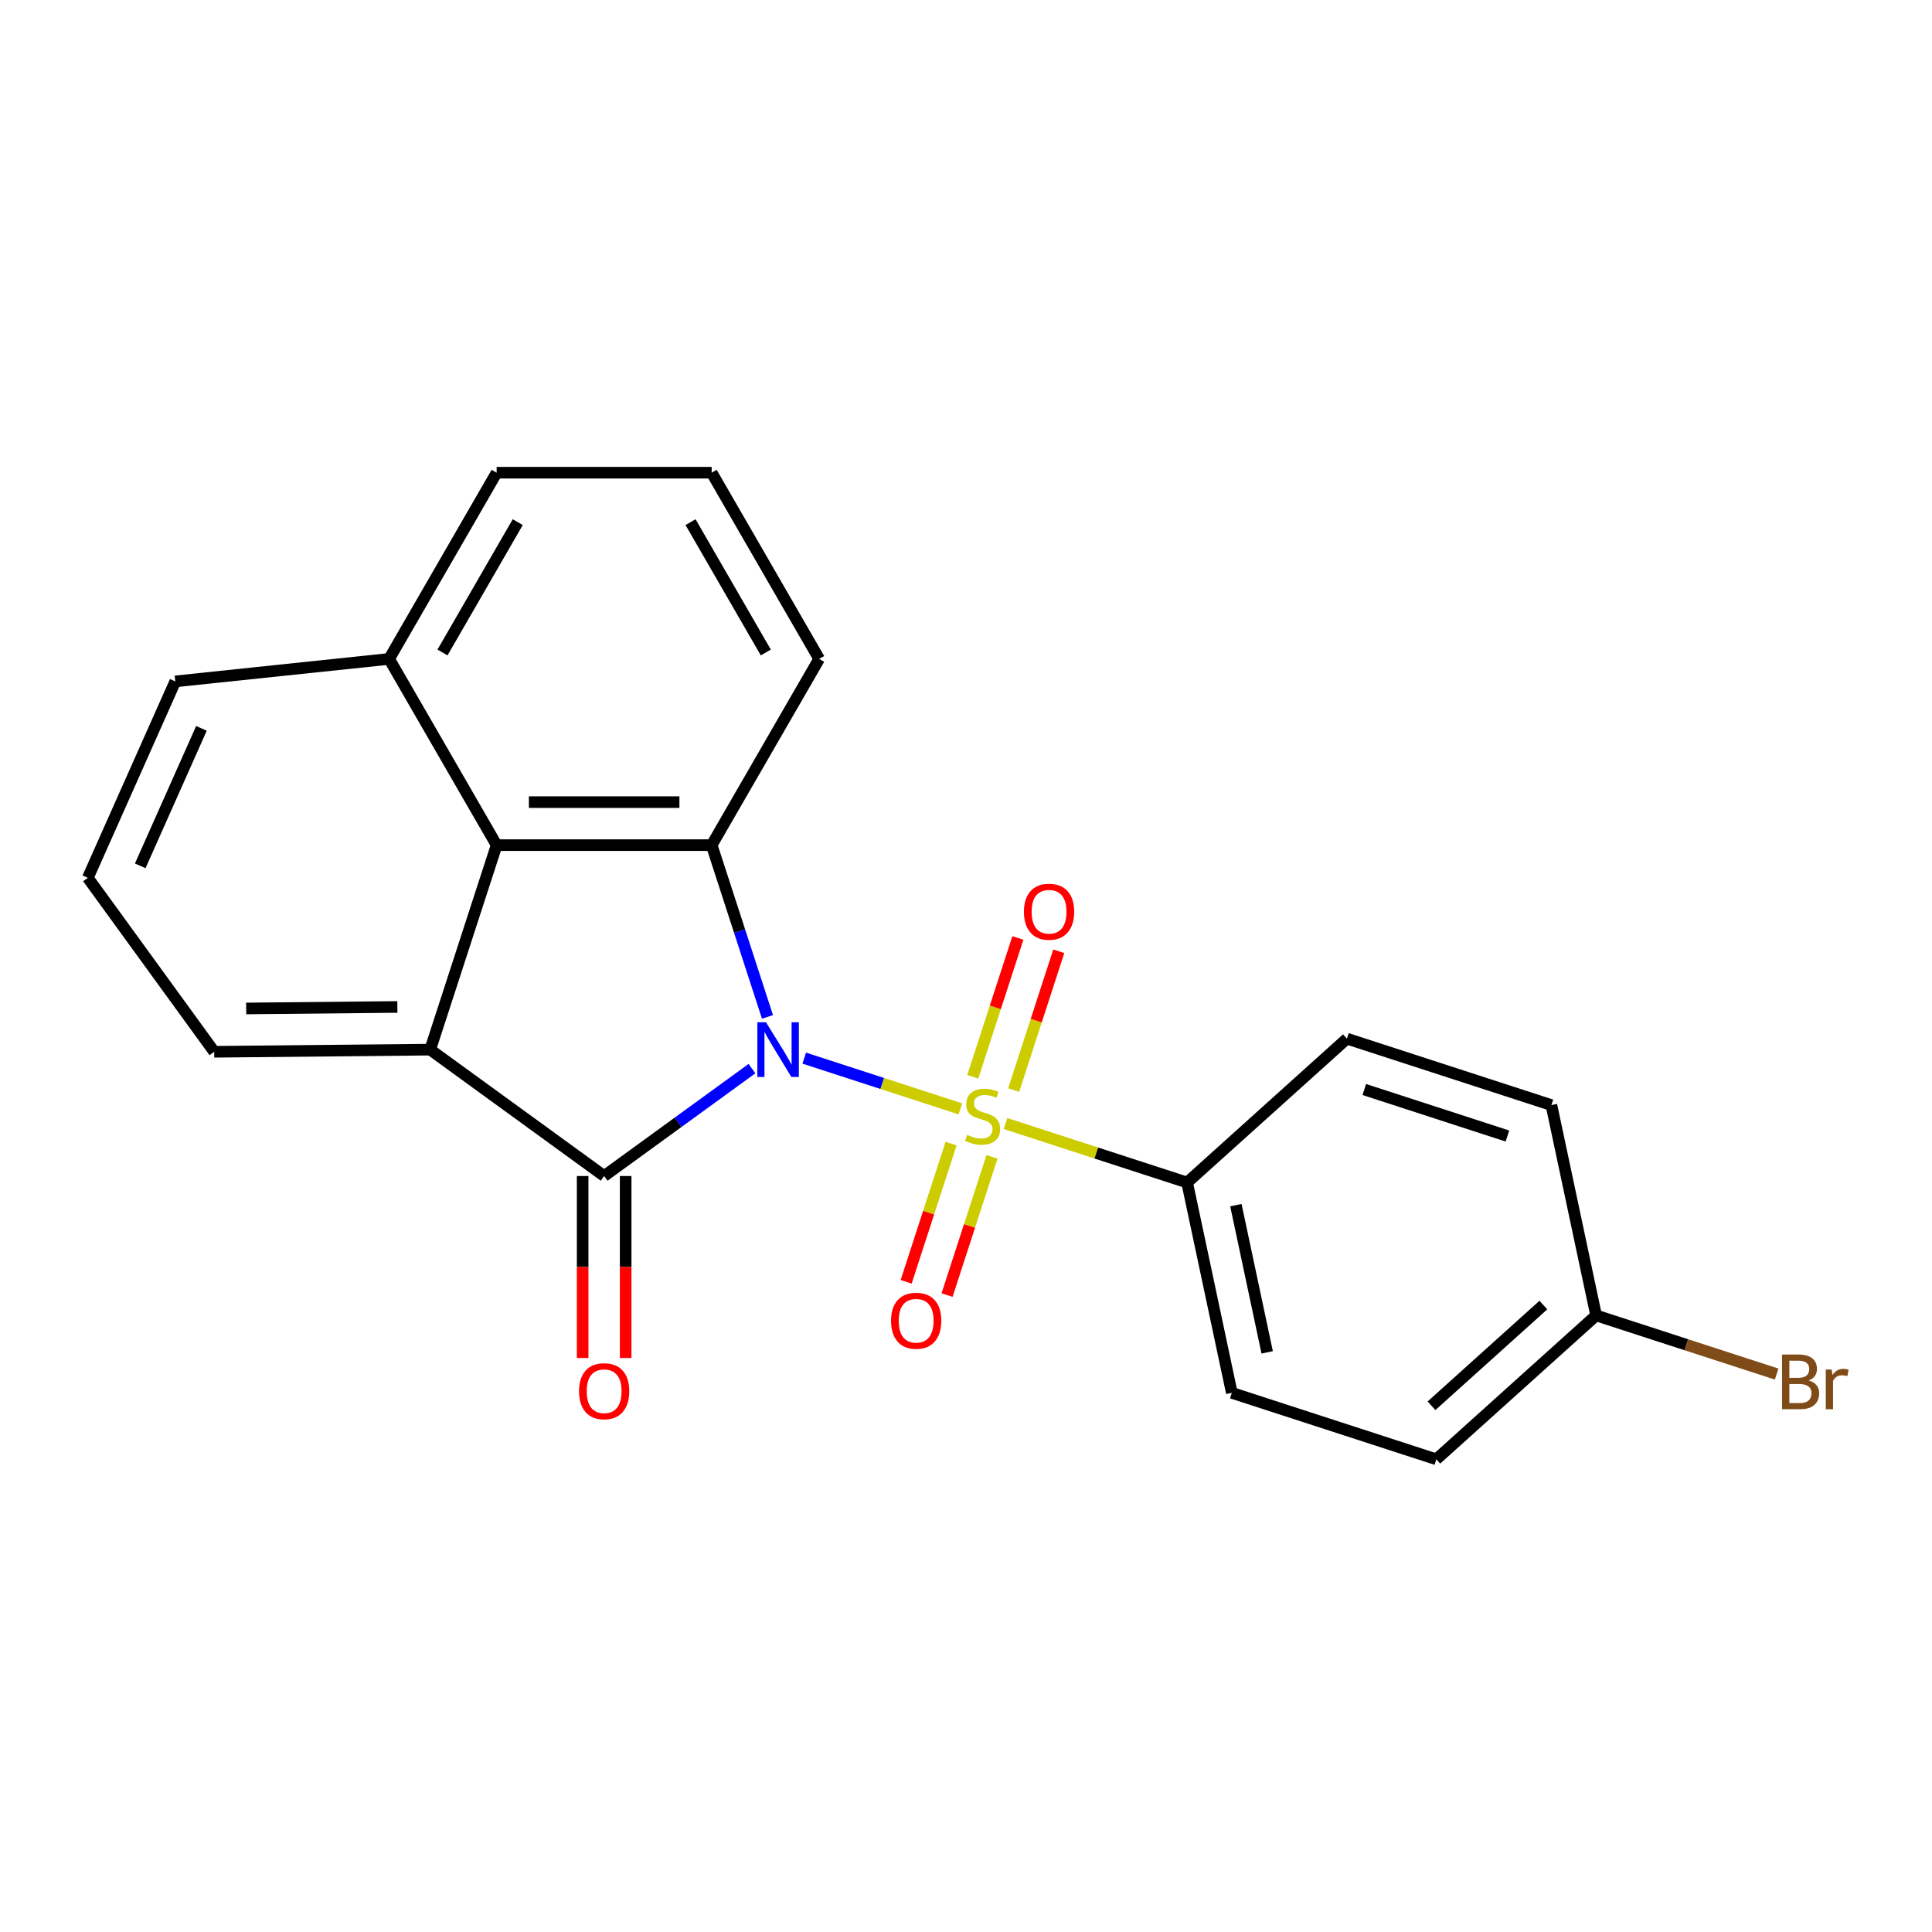 <?xml version='1.0' encoding='iso-8859-1'?>
<svg version='1.1' baseProfile='full'
              xmlns='http://www.w3.org/2000/svg'
                      xmlns:rdkit='http://www.rdkit.org/xml'
                      xmlns:xlink='http://www.w3.org/1999/xlink'
                  xml:space='preserve'
width='1000px' height='1000px' viewBox='0 0 1000 1000'>
<!-- END OF HEADER -->
<rect style='opacity:1.0;fill:#FFFFFF;stroke:none' width='1000' height='1000' x='0' y='0'> </rect>
<path class='bond-0' d='M 416.27,547.683 L 456.68,560.813' style='fill:none;fill-rule:evenodd;stroke:#0000FF;stroke-width:6px;stroke-linecap:butt;stroke-linejoin:miter;stroke-opacity:1' />
<path class='bond-0' d='M 456.68,560.813 L 497.09,573.943' style='fill:none;fill-rule:evenodd;stroke:#CCCC00;stroke-width:6px;stroke-linecap:butt;stroke-linejoin:miter;stroke-opacity:1' />
<path class='bond-1' d='M 389.225,553.114 L 350.966,580.911' style='fill:none;fill-rule:evenodd;stroke:#0000FF;stroke-width:6px;stroke-linecap:butt;stroke-linejoin:miter;stroke-opacity:1' />
<path class='bond-1' d='M 350.966,580.911 L 312.707,608.708' style='fill:none;fill-rule:evenodd;stroke:#000000;stroke-width:6px;stroke-linecap:butt;stroke-linejoin:miter;stroke-opacity:1' />
<path class='bond-2' d='M 397.243,526.347 L 382.799,481.893' style='fill:none;fill-rule:evenodd;stroke:#0000FF;stroke-width:6px;stroke-linecap:butt;stroke-linejoin:miter;stroke-opacity:1' />
<path class='bond-2' d='M 382.799,481.893 L 368.355,437.44' style='fill:none;fill-rule:evenodd;stroke:#000000;stroke-width:6px;stroke-linecap:butt;stroke-linejoin:miter;stroke-opacity:1' />
<path class='bond-5' d='M 520.46,581.536 L 567.453,596.805' style='fill:none;fill-rule:evenodd;stroke:#CCCC00;stroke-width:6px;stroke-linecap:butt;stroke-linejoin:miter;stroke-opacity:1' />
<path class='bond-5' d='M 567.453,596.805 L 614.447,612.075' style='fill:none;fill-rule:evenodd;stroke:#000000;stroke-width:6px;stroke-linecap:butt;stroke-linejoin:miter;stroke-opacity:1' />
<path class='bond-6' d='M 524.674,564.219 L 536.347,528.294' style='fill:none;fill-rule:evenodd;stroke:#CCCC00;stroke-width:6px;stroke-linecap:butt;stroke-linejoin:miter;stroke-opacity:1' />
<path class='bond-6' d='M 536.347,528.294 L 548.019,492.37' style='fill:none;fill-rule:evenodd;stroke:#FF0000;stroke-width:6px;stroke-linecap:butt;stroke-linejoin:miter;stroke-opacity:1' />
<path class='bond-6' d='M 503.504,557.34 L 515.177,521.416' style='fill:none;fill-rule:evenodd;stroke:#CCCC00;stroke-width:6px;stroke-linecap:butt;stroke-linejoin:miter;stroke-opacity:1' />
<path class='bond-6' d='M 515.177,521.416 L 526.849,485.491' style='fill:none;fill-rule:evenodd;stroke:#FF0000;stroke-width:6px;stroke-linecap:butt;stroke-linejoin:miter;stroke-opacity:1' />
<path class='bond-7' d='M 492.274,591.905 L 480.65,627.68' style='fill:none;fill-rule:evenodd;stroke:#CCCC00;stroke-width:6px;stroke-linecap:butt;stroke-linejoin:miter;stroke-opacity:1' />
<path class='bond-7' d='M 480.65,627.68 L 469.026,663.454' style='fill:none;fill-rule:evenodd;stroke:#FF0000;stroke-width:6px;stroke-linecap:butt;stroke-linejoin:miter;stroke-opacity:1' />
<path class='bond-7' d='M 513.443,598.784 L 501.82,634.558' style='fill:none;fill-rule:evenodd;stroke:#CCCC00;stroke-width:6px;stroke-linecap:butt;stroke-linejoin:miter;stroke-opacity:1' />
<path class='bond-7' d='M 501.82,634.558 L 490.196,670.333' style='fill:none;fill-rule:evenodd;stroke:#FF0000;stroke-width:6px;stroke-linecap:butt;stroke-linejoin:miter;stroke-opacity:1' />
<path class='bond-3' d='M 312.707,608.708 L 222.666,543.289' style='fill:none;fill-rule:evenodd;stroke:#000000;stroke-width:6px;stroke-linecap:butt;stroke-linejoin:miter;stroke-opacity:1' />
<path class='bond-8' d='M 301.577,608.708 L 301.577,655.805' style='fill:none;fill-rule:evenodd;stroke:#000000;stroke-width:6px;stroke-linecap:butt;stroke-linejoin:miter;stroke-opacity:1' />
<path class='bond-8' d='M 301.577,655.805 L 301.577,702.902' style='fill:none;fill-rule:evenodd;stroke:#FF0000;stroke-width:6px;stroke-linecap:butt;stroke-linejoin:miter;stroke-opacity:1' />
<path class='bond-8' d='M 323.837,608.708 L 323.837,655.805' style='fill:none;fill-rule:evenodd;stroke:#000000;stroke-width:6px;stroke-linecap:butt;stroke-linejoin:miter;stroke-opacity:1' />
<path class='bond-8' d='M 323.837,655.805 L 323.837,702.902' style='fill:none;fill-rule:evenodd;stroke:#FF0000;stroke-width:6px;stroke-linecap:butt;stroke-linejoin:miter;stroke-opacity:1' />
<path class='bond-4' d='M 368.355,437.44 L 257.058,437.44' style='fill:none;fill-rule:evenodd;stroke:#000000;stroke-width:6px;stroke-linecap:butt;stroke-linejoin:miter;stroke-opacity:1' />
<path class='bond-4' d='M 351.661,415.18 L 273.753,415.18' style='fill:none;fill-rule:evenodd;stroke:#000000;stroke-width:6px;stroke-linecap:butt;stroke-linejoin:miter;stroke-opacity:1' />
<path class='bond-12' d='M 368.355,437.44 L 424.004,341.054' style='fill:none;fill-rule:evenodd;stroke:#000000;stroke-width:6px;stroke-linecap:butt;stroke-linejoin:miter;stroke-opacity:1' />
<path class='bond-13' d='M 222.666,543.289 L 110.873,544.403' style='fill:none;fill-rule:evenodd;stroke:#000000;stroke-width:6px;stroke-linecap:butt;stroke-linejoin:miter;stroke-opacity:1' />
<path class='bond-13' d='M 205.675,521.198 L 127.42,521.978' style='fill:none;fill-rule:evenodd;stroke:#000000;stroke-width:6px;stroke-linecap:butt;stroke-linejoin:miter;stroke-opacity:1' />
<path class='bond-22' d='M 222.666,543.289 L 257.058,437.44' style='fill:none;fill-rule:evenodd;stroke:#000000;stroke-width:6px;stroke-linecap:butt;stroke-linejoin:miter;stroke-opacity:1' />
<path class='bond-9' d='M 257.058,437.44 L 201.41,341.054' style='fill:none;fill-rule:evenodd;stroke:#000000;stroke-width:6px;stroke-linecap:butt;stroke-linejoin:miter;stroke-opacity:1' />
<path class='bond-10' d='M 614.447,612.075 L 637.587,720.939' style='fill:none;fill-rule:evenodd;stroke:#000000;stroke-width:6px;stroke-linecap:butt;stroke-linejoin:miter;stroke-opacity:1' />
<path class='bond-10' d='M 639.691,623.776 L 655.889,699.982' style='fill:none;fill-rule:evenodd;stroke:#000000;stroke-width:6px;stroke-linecap:butt;stroke-linejoin:miter;stroke-opacity:1' />
<path class='bond-11' d='M 614.447,612.075 L 697.156,537.602' style='fill:none;fill-rule:evenodd;stroke:#000000;stroke-width:6px;stroke-linecap:butt;stroke-linejoin:miter;stroke-opacity:1' />
<path class='bond-20' d='M 201.41,341.054 L 90.723,352.688' style='fill:none;fill-rule:evenodd;stroke:#000000;stroke-width:6px;stroke-linecap:butt;stroke-linejoin:miter;stroke-opacity:1' />
<path class='bond-23' d='M 201.41,341.054 L 257.058,244.668' style='fill:none;fill-rule:evenodd;stroke:#000000;stroke-width:6px;stroke-linecap:butt;stroke-linejoin:miter;stroke-opacity:1' />
<path class='bond-23' d='M 229.035,337.726 L 267.988,270.256' style='fill:none;fill-rule:evenodd;stroke:#000000;stroke-width:6px;stroke-linecap:butt;stroke-linejoin:miter;stroke-opacity:1' />
<path class='bond-15' d='M 637.587,720.939 L 743.436,755.332' style='fill:none;fill-rule:evenodd;stroke:#000000;stroke-width:6px;stroke-linecap:butt;stroke-linejoin:miter;stroke-opacity:1' />
<path class='bond-16' d='M 697.156,537.602 L 803.006,571.995' style='fill:none;fill-rule:evenodd;stroke:#000000;stroke-width:6px;stroke-linecap:butt;stroke-linejoin:miter;stroke-opacity:1' />
<path class='bond-16' d='M 706.155,563.931 L 780.25,588.006' style='fill:none;fill-rule:evenodd;stroke:#000000;stroke-width:6px;stroke-linecap:butt;stroke-linejoin:miter;stroke-opacity:1' />
<path class='bond-18' d='M 424.004,341.054 L 368.355,244.668' style='fill:none;fill-rule:evenodd;stroke:#000000;stroke-width:6px;stroke-linecap:butt;stroke-linejoin:miter;stroke-opacity:1' />
<path class='bond-18' d='M 396.379,337.726 L 357.425,270.256' style='fill:none;fill-rule:evenodd;stroke:#000000;stroke-width:6px;stroke-linecap:butt;stroke-linejoin:miter;stroke-opacity:1' />
<path class='bond-19' d='M 110.873,544.403 L 45.455,454.362' style='fill:none;fill-rule:evenodd;stroke:#000000;stroke-width:6px;stroke-linecap:butt;stroke-linejoin:miter;stroke-opacity:1' />
<path class='bond-14' d='M 826.146,680.86 L 803.006,571.995' style='fill:none;fill-rule:evenodd;stroke:#000000;stroke-width:6px;stroke-linecap:butt;stroke-linejoin:miter;stroke-opacity:1' />
<path class='bond-17' d='M 826.146,680.86 L 872.869,696.041' style='fill:none;fill-rule:evenodd;stroke:#000000;stroke-width:6px;stroke-linecap:butt;stroke-linejoin:miter;stroke-opacity:1' />
<path class='bond-17' d='M 872.869,696.041 L 919.593,711.223' style='fill:none;fill-rule:evenodd;stroke:#7F4C19;stroke-width:6px;stroke-linecap:butt;stroke-linejoin:miter;stroke-opacity:1' />
<path class='bond-25' d='M 826.146,680.86 L 743.436,755.332' style='fill:none;fill-rule:evenodd;stroke:#000000;stroke-width:6px;stroke-linecap:butt;stroke-linejoin:miter;stroke-opacity:1' />
<path class='bond-25' d='M 798.845,675.489 L 740.948,727.619' style='fill:none;fill-rule:evenodd;stroke:#000000;stroke-width:6px;stroke-linecap:butt;stroke-linejoin:miter;stroke-opacity:1' />
<path class='bond-21' d='M 368.355,244.668 L 257.058,244.668' style='fill:none;fill-rule:evenodd;stroke:#000000;stroke-width:6px;stroke-linecap:butt;stroke-linejoin:miter;stroke-opacity:1' />
<path class='bond-24' d='M 45.455,454.362 L 90.723,352.688' style='fill:none;fill-rule:evenodd;stroke:#000000;stroke-width:6px;stroke-linecap:butt;stroke-linejoin:miter;stroke-opacity:1' />
<path class='bond-24' d='M 72.58,448.165 L 104.268,376.993' style='fill:none;fill-rule:evenodd;stroke:#000000;stroke-width:6px;stroke-linecap:butt;stroke-linejoin:miter;stroke-opacity:1' />
<path  class='atom-0' d='M 396.488 529.129
L 405.768 544.129
Q 406.688 545.609, 408.168 548.289
Q 409.648 550.969, 409.728 551.129
L 409.728 529.129
L 413.488 529.129
L 413.488 557.449
L 409.608 557.449
L 399.648 541.049
Q 398.488 539.129, 397.248 536.929
Q 396.048 534.729, 395.688 534.049
L 395.688 557.449
L 392.008 557.449
L 392.008 529.129
L 396.488 529.129
' fill='#0000FF'/>
<path  class='atom-1' d='M 500.597 587.402
Q 500.917 587.522, 502.237 588.082
Q 503.557 588.642, 504.997 589.002
Q 506.477 589.322, 507.917 589.322
Q 510.597 589.322, 512.157 588.042
Q 513.717 586.722, 513.717 584.442
Q 513.717 582.882, 512.917 581.922
Q 512.157 580.962, 510.957 580.442
Q 509.757 579.922, 507.757 579.322
Q 505.237 578.562, 503.717 577.842
Q 502.237 577.122, 501.157 575.602
Q 500.117 574.082, 500.117 571.522
Q 500.117 567.962, 502.517 565.762
Q 504.957 563.562, 509.757 563.562
Q 513.037 563.562, 516.757 565.122
L 515.837 568.202
Q 512.437 566.802, 509.877 566.802
Q 507.117 566.802, 505.597 567.962
Q 504.077 569.082, 504.117 571.042
Q 504.117 572.562, 504.877 573.482
Q 505.677 574.402, 506.797 574.922
Q 507.957 575.442, 509.877 576.042
Q 512.437 576.842, 513.957 577.642
Q 515.477 578.442, 516.557 580.082
Q 517.677 581.682, 517.677 584.442
Q 517.677 588.362, 515.037 590.482
Q 512.437 592.562, 508.077 592.562
Q 505.557 592.562, 503.637 592.002
Q 501.757 591.482, 499.517 590.562
L 500.597 587.402
' fill='#CCCC00'/>
<path  class='atom-7' d='M 529.99 471.912
Q 529.99 465.112, 533.35 461.312
Q 536.71 457.512, 542.99 457.512
Q 549.27 457.512, 552.63 461.312
Q 555.99 465.112, 555.99 471.912
Q 555.99 478.792, 552.59 482.712
Q 549.19 486.592, 542.99 486.592
Q 536.75 486.592, 533.35 482.712
Q 529.99 478.832, 529.99 471.912
M 542.99 483.392
Q 547.31 483.392, 549.63 480.512
Q 551.99 477.592, 551.99 471.912
Q 551.99 466.352, 549.63 463.552
Q 547.31 460.712, 542.99 460.712
Q 538.67 460.712, 536.31 463.512
Q 533.99 466.312, 533.99 471.912
Q 533.99 477.632, 536.31 480.512
Q 538.67 483.392, 542.99 483.392
' fill='#FF0000'/>
<path  class='atom-8' d='M 461.205 683.611
Q 461.205 676.811, 464.565 673.011
Q 467.925 669.211, 474.205 669.211
Q 480.485 669.211, 483.845 673.011
Q 487.205 676.811, 487.205 683.611
Q 487.205 690.491, 483.805 694.411
Q 480.405 698.291, 474.205 698.291
Q 467.965 698.291, 464.565 694.411
Q 461.205 690.531, 461.205 683.611
M 474.205 695.091
Q 478.525 695.091, 480.845 692.211
Q 483.205 689.291, 483.205 683.611
Q 483.205 678.051, 480.845 675.251
Q 478.525 672.411, 474.205 672.411
Q 469.885 672.411, 467.525 675.211
Q 465.205 678.011, 465.205 683.611
Q 465.205 689.331, 467.525 692.211
Q 469.885 695.091, 474.205 695.091
' fill='#FF0000'/>
<path  class='atom-9' d='M 299.707 720.085
Q 299.707 713.285, 303.067 709.485
Q 306.427 705.685, 312.707 705.685
Q 318.987 705.685, 322.347 709.485
Q 325.707 713.285, 325.707 720.085
Q 325.707 726.965, 322.307 730.885
Q 318.907 734.765, 312.707 734.765
Q 306.467 734.765, 303.067 730.885
Q 299.707 727.005, 299.707 720.085
M 312.707 731.565
Q 317.027 731.565, 319.347 728.685
Q 321.707 725.765, 321.707 720.085
Q 321.707 714.525, 319.347 711.725
Q 317.027 708.885, 312.707 708.885
Q 308.387 708.885, 306.027 711.685
Q 303.707 714.485, 303.707 720.085
Q 303.707 725.805, 306.027 728.685
Q 308.387 731.565, 312.707 731.565
' fill='#FF0000'/>
<path  class='atom-18' d='M 936.135 714.532
Q 938.855 715.292, 940.215 716.972
Q 941.615 718.612, 941.615 721.052
Q 941.615 724.972, 939.095 727.212
Q 936.615 729.412, 931.895 729.412
L 922.375 729.412
L 922.375 701.092
L 930.735 701.092
Q 935.575 701.092, 938.015 703.052
Q 940.455 705.012, 940.455 708.612
Q 940.455 712.892, 936.135 714.532
M 926.175 704.292
L 926.175 713.172
L 930.735 713.172
Q 933.535 713.172, 934.975 712.052
Q 936.455 710.892, 936.455 708.612
Q 936.455 704.292, 930.735 704.292
L 926.175 704.292
M 931.895 726.212
Q 934.655 726.212, 936.135 724.892
Q 937.615 723.572, 937.615 721.052
Q 937.615 718.732, 935.975 717.572
Q 934.375 716.372, 931.295 716.372
L 926.175 716.372
L 926.175 726.212
L 931.895 726.212
' fill='#7F4C19'/>
<path  class='atom-18' d='M 948.055 708.852
L 948.495 711.692
Q 950.655 708.492, 954.175 708.492
Q 955.295 708.492, 956.815 708.892
L 956.215 712.252
Q 954.495 711.852, 953.535 711.852
Q 951.855 711.852, 950.735 712.532
Q 949.655 713.172, 948.775 714.732
L 948.775 729.412
L 945.015 729.412
L 945.015 708.852
L 948.055 708.852
' fill='#7F4C19'/>
</svg>
